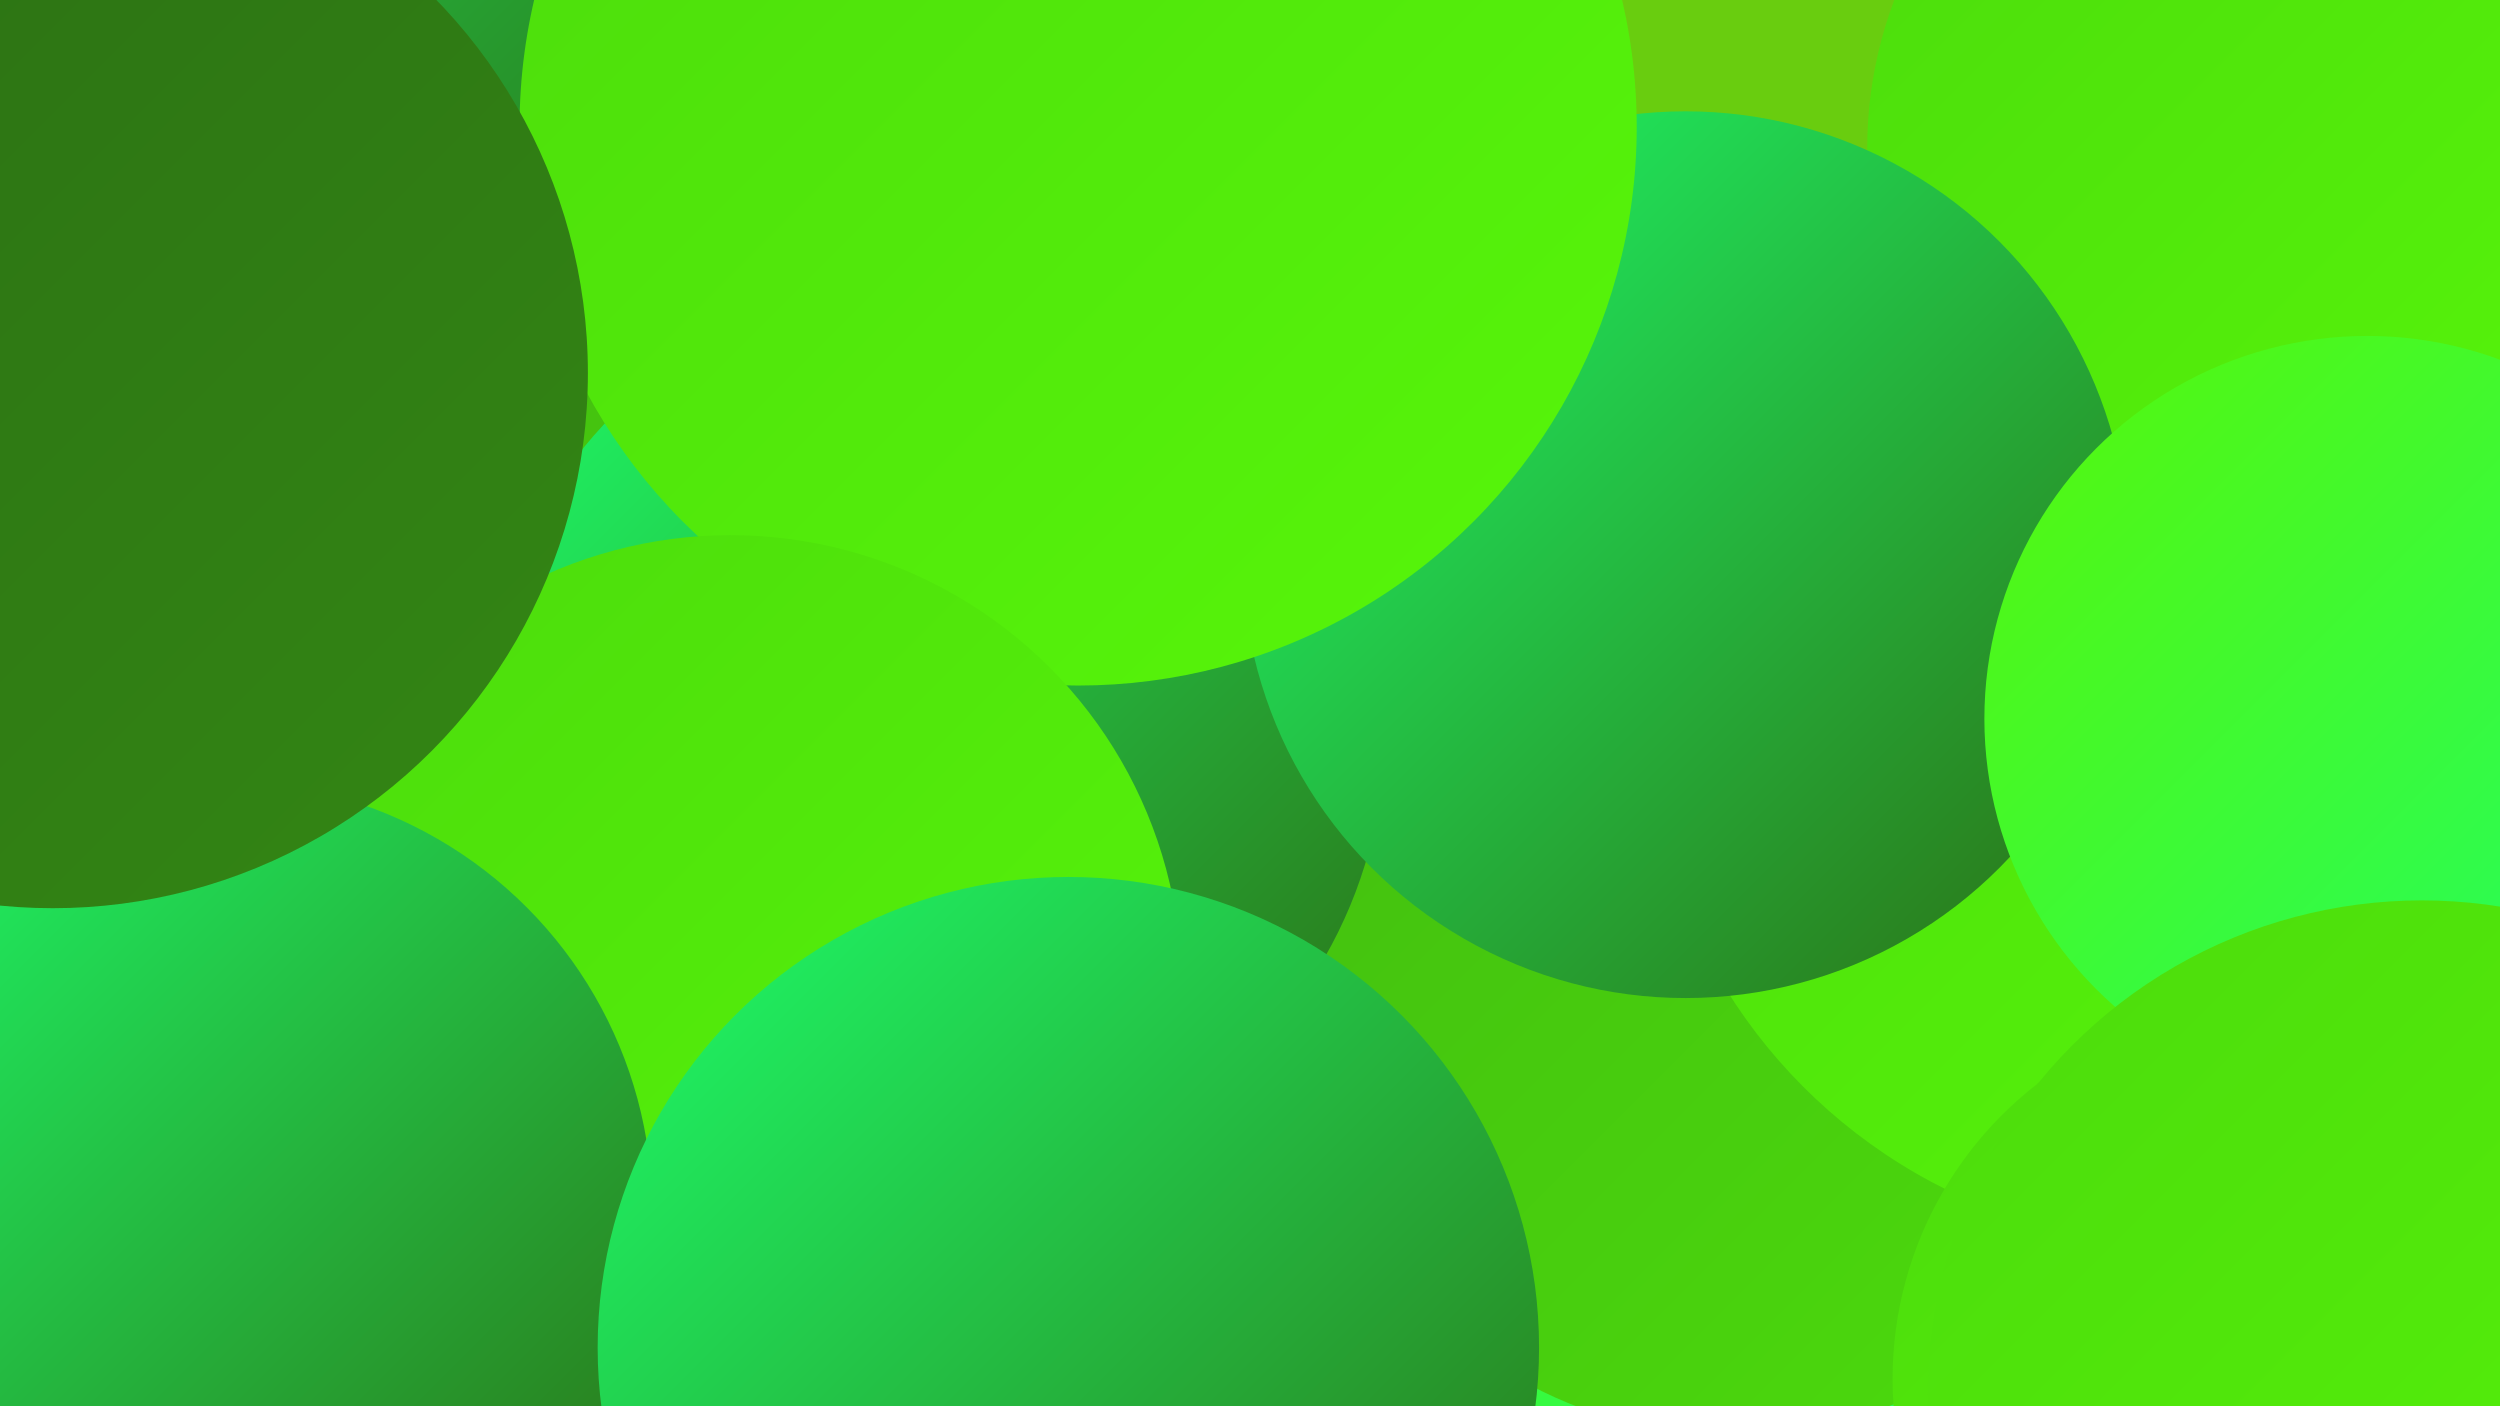 <?xml version="1.0" encoding="UTF-8"?><svg width="1280" height="720" xmlns="http://www.w3.org/2000/svg"><defs><linearGradient id="grad0" x1="0%" y1="0%" x2="100%" y2="100%"><stop offset="0%" style="stop-color:#2b6e14;stop-opacity:1" /><stop offset="100%" style="stop-color:#338714;stop-opacity:1" /></linearGradient><linearGradient id="grad1" x1="0%" y1="0%" x2="100%" y2="100%"><stop offset="0%" style="stop-color:#338714;stop-opacity:1" /><stop offset="100%" style="stop-color:#3ba213;stop-opacity:1" /></linearGradient><linearGradient id="grad2" x1="0%" y1="0%" x2="100%" y2="100%"><stop offset="0%" style="stop-color:#3ba213;stop-opacity:1" /><stop offset="100%" style="stop-color:#43be10;stop-opacity:1" /></linearGradient><linearGradient id="grad3" x1="0%" y1="0%" x2="100%" y2="100%"><stop offset="0%" style="stop-color:#43be10;stop-opacity:1" /><stop offset="100%" style="stop-color:#4cdb0c;stop-opacity:1" /></linearGradient><linearGradient id="grad4" x1="0%" y1="0%" x2="100%" y2="100%"><stop offset="0%" style="stop-color:#4cdb0c;stop-opacity:1" /><stop offset="100%" style="stop-color:#57f70a;stop-opacity:1" /></linearGradient><linearGradient id="grad5" x1="0%" y1="0%" x2="100%" y2="100%"><stop offset="0%" style="stop-color:#57f70a;stop-opacity:1" /><stop offset="100%" style="stop-color:#1efd69;stop-opacity:1" /></linearGradient><linearGradient id="grad6" x1="0%" y1="0%" x2="100%" y2="100%"><stop offset="0%" style="stop-color:#1efd69;stop-opacity:1" /><stop offset="100%" style="stop-color:#2b6e14;stop-opacity:1" /></linearGradient></defs><rect width="1280" height="720" fill="#69cd0f" /><circle cx="1248" cy="298" r="205" fill="url(#grad3)" /><circle cx="93" cy="464" r="214" fill="url(#grad5)" /><circle cx="837" cy="602" r="233" fill="url(#grad5)" /><circle cx="877" cy="387" r="216" fill="url(#grad5)" /><circle cx="887" cy="514" r="221" fill="url(#grad3)" /><circle cx="1120" cy="360" r="278" fill="url(#grad4)" /><circle cx="413" cy="357" r="209" fill="url(#grad3)" /><circle cx="478" cy="375" r="231" fill="url(#grad6)" /><circle cx="1275" cy="64" r="218" fill="url(#grad0)" /><circle cx="1171" cy="76" r="215" fill="url(#grad4)" /><circle cx="1160" cy="706" r="191" fill="url(#grad4)" /><circle cx="863" cy="284" r="227" fill="url(#grad6)" /><circle cx="1212" cy="368" r="196" fill="url(#grad5)" /><circle cx="9" cy="43" r="280" fill="url(#grad6)" /><circle cx="1240" cy="714" r="253" fill="url(#grad4)" /><circle cx="552" cy="65" r="286" fill="url(#grad4)" /><circle cx="374" cy="505" r="231" fill="url(#grad4)" /><circle cx="114" cy="620" r="220" fill="url(#grad6)" /><circle cx="27" cy="191" r="274" fill="url(#grad0)" /><circle cx="547" cy="690" r="241" fill="url(#grad6)" /></svg>